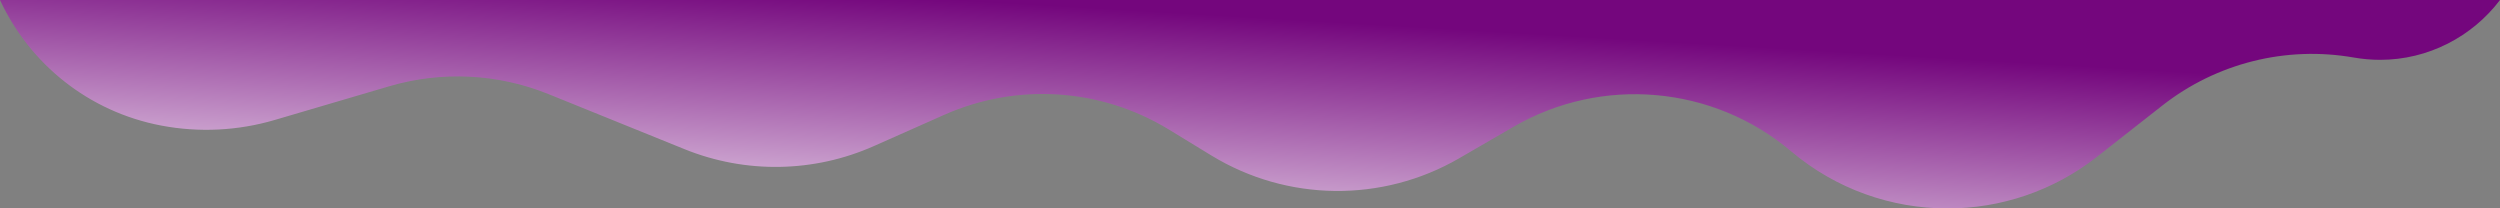 <svg xmlns="http://www.w3.org/2000/svg" xmlns:xlink="http://www.w3.org/1999/xlink" id="Capa_2" viewBox="0 0 1691 141"><rect x="0" y="0" width="1691" height="141" fill="#808080" stroke="none"/><defs><linearGradient id="Degradado_sin_nombre_13" data-name="Degradado sin nombre 13" x1="847.35" y1="6231.03" x2="833.46" y2="5994.91" gradientTransform="translate(-.02 6200.01) scale(1 -1)" gradientUnits="userSpaceOnUse"><stop offset=".18" stop-color="#74067d"></stop><stop offset="1" stop-color="#fff"></stop></linearGradient></defs><g id="sep-olas-bot"><path d="M0,0h1691c-18.76,24.74-48.46,40.47-81.09,40.47-5.86,0-11.82-.51-17.82-1.56-45.8-8.03-92.86,3.77-129.47,32.46l-44.25,34.71c-29.74,23.31-65.46,34.92-101.12,34.92-37.65,0-75.24-12.92-105.72-38.64-52.85-44.59-128.01-51.23-187.85-16.56l-36.77,21.3c-51.99,30.1-116.27,29.36-167.55-1.94l-28.8-17.58c-45.94-28.04-102.73-31.74-151.92-9.9l-47.53,21.11c-40.61,18.04-86.81,18.81-128,2.14l-92.08-37.27c-34.29-13.88-72.26-15.74-107.75-5.31l-77.43,22.79c-24.92,7.33-51.22,8.64-76.73,3.8C59.69,75.59,19.97,42.95,0,0Z" style="fill: url(#Degradado_sin_nombre_13);"></path></g></svg>